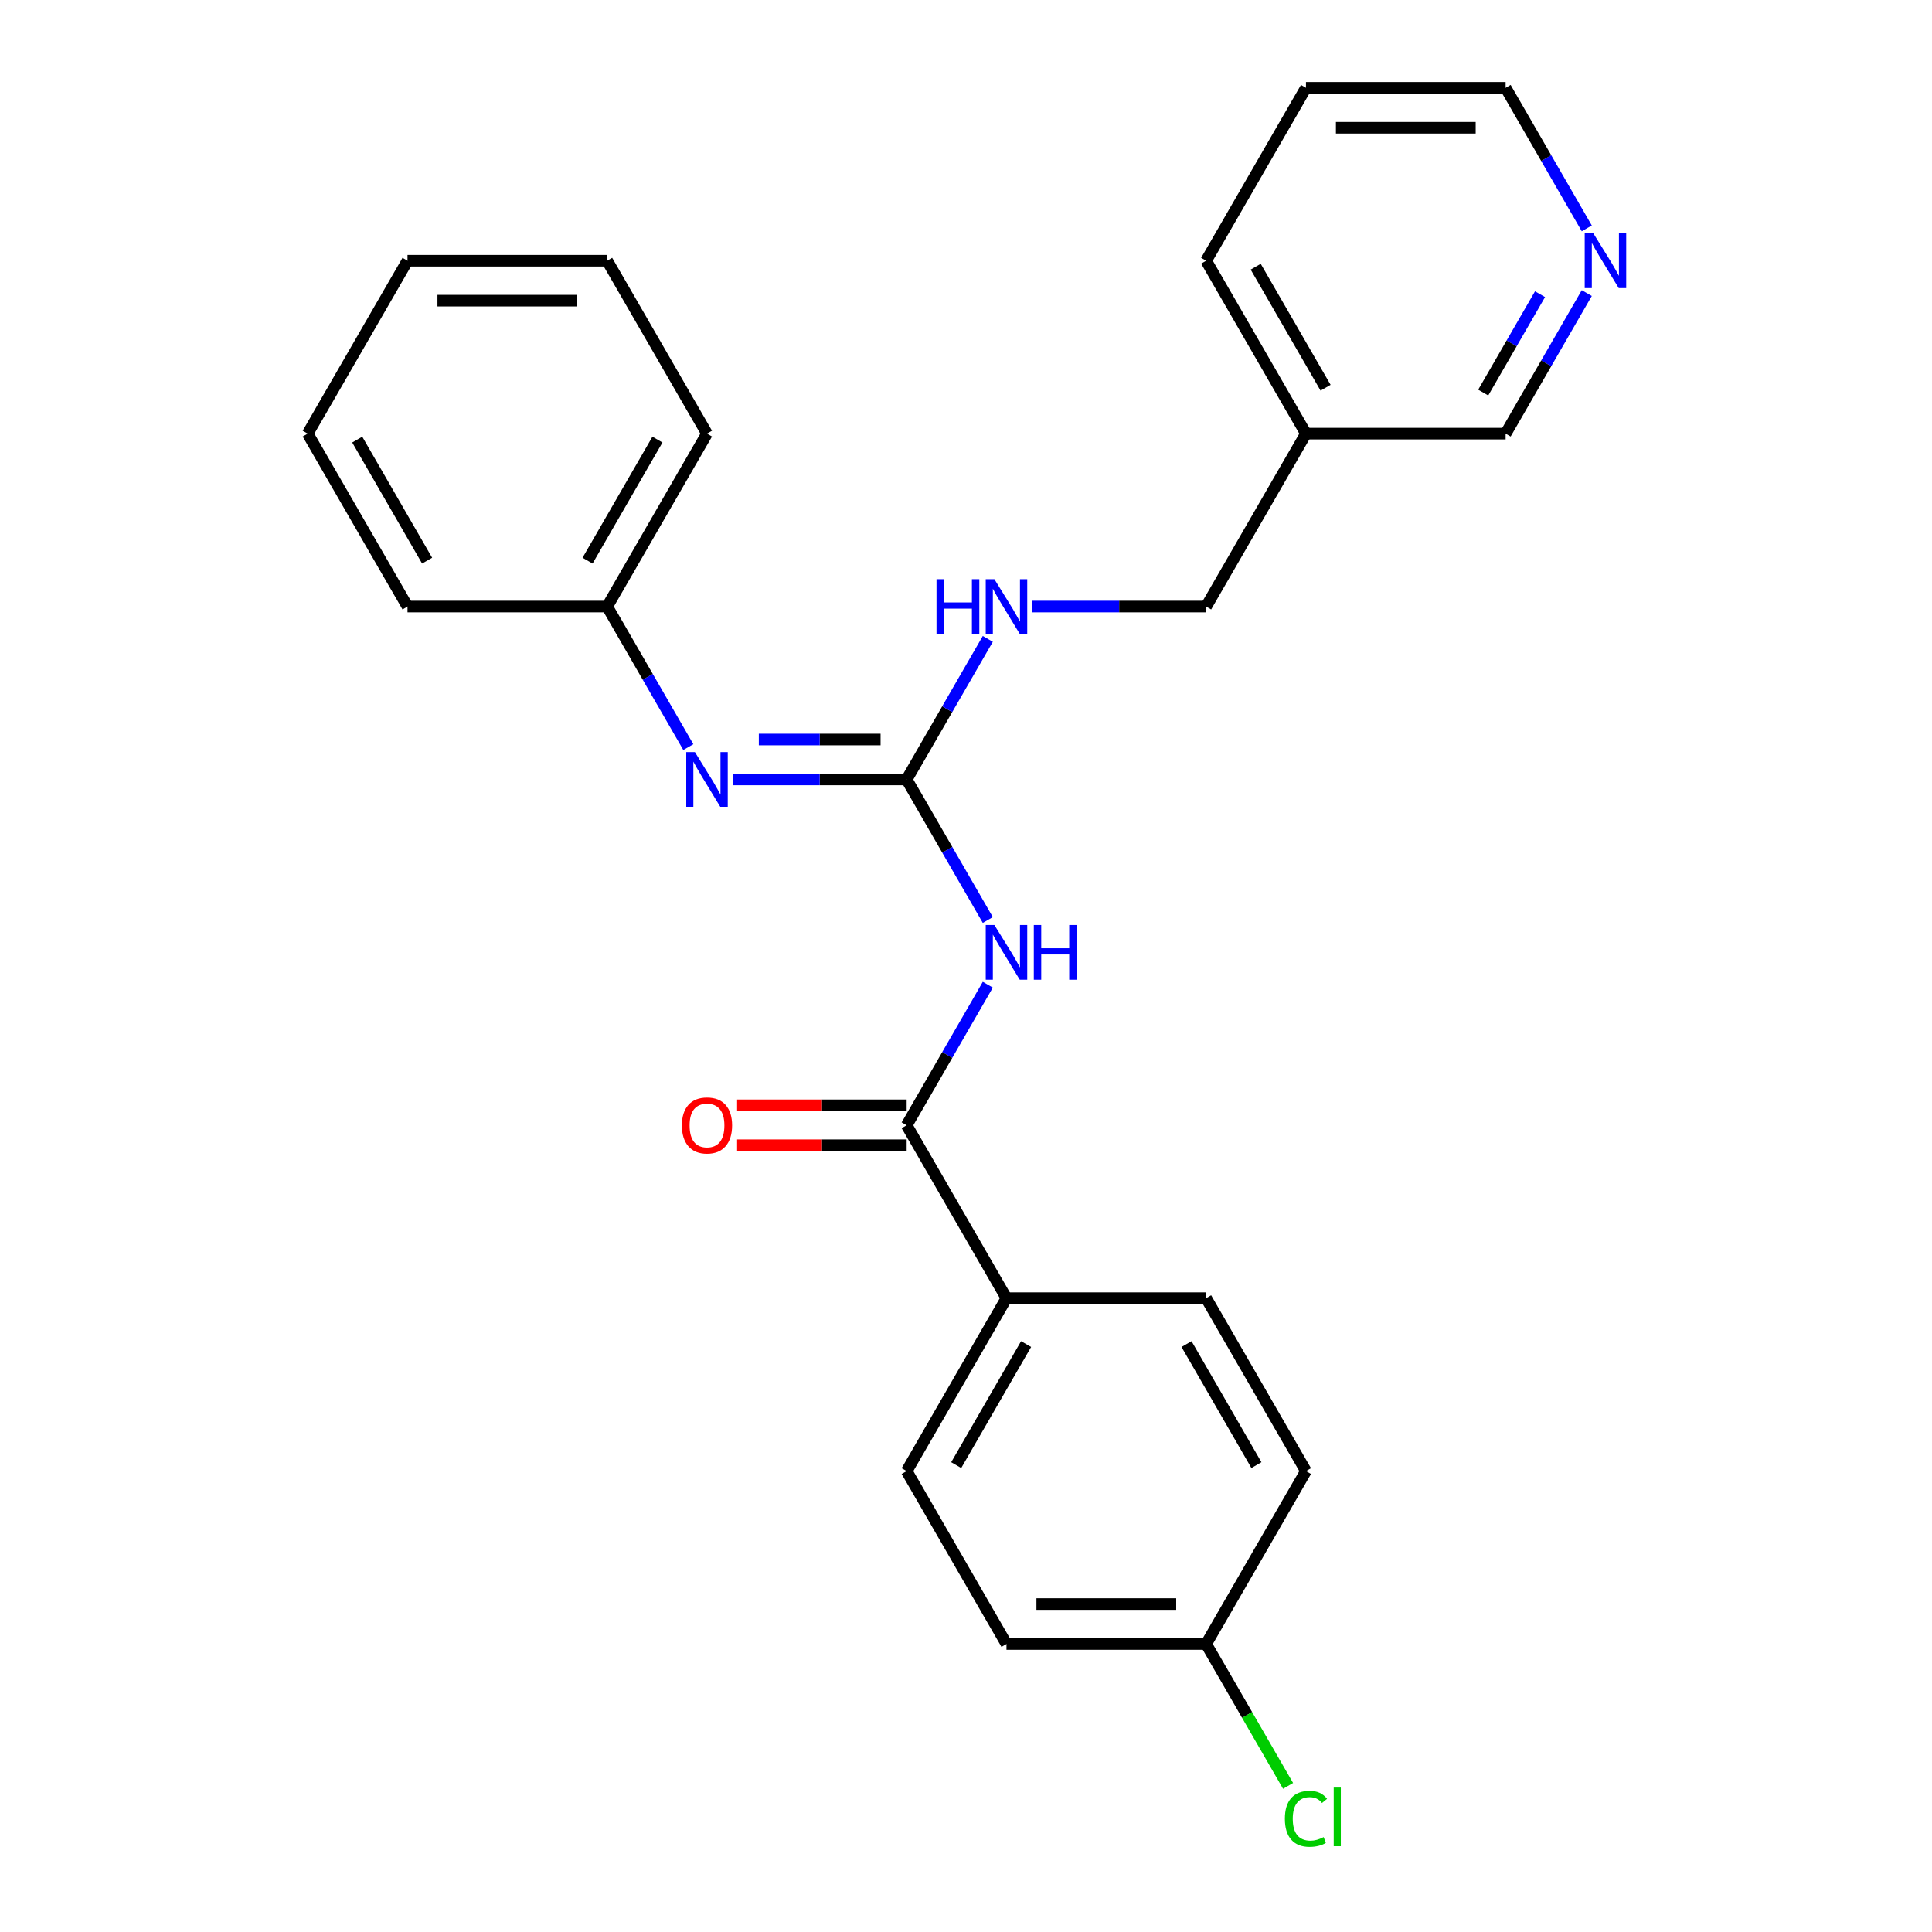 <?xml version='1.0' encoding='iso-8859-1'?>
<svg version='1.1' baseProfile='full'
              xmlns='http://www.w3.org/2000/svg'
                      xmlns:rdkit='http://www.rdkit.org/xml'
                      xmlns:xlink='http://www.w3.org/1999/xlink'
                  xml:space='preserve'
width='1000px' height='1000px' viewBox='0 0 1000 1000'>
<!-- END OF HEADER -->
<rect style='opacity:1.0;fill:#FFFFFF;stroke:none' width='1000' height='1000' x='0' y='0'> </rect>
<path class='bond-0' d='M 511.288,476.194 L 490.286,439.818' style='fill:none;fill-rule:evenodd;stroke:#0000FF;stroke-width:6px;stroke-linecap:butt;stroke-linejoin:miter;stroke-opacity:1' />
<path class='bond-0' d='M 490.286,439.818 L 469.284,403.441' style='fill:none;fill-rule:evenodd;stroke:#000000;stroke-width:6px;stroke-linecap:butt;stroke-linejoin:miter;stroke-opacity:1' />
<path class='bond-1' d='M 511.288,509.682 L 490.286,546.058' style='fill:none;fill-rule:evenodd;stroke:#0000FF;stroke-width:6px;stroke-linecap:butt;stroke-linejoin:miter;stroke-opacity:1' />
<path class='bond-1' d='M 490.286,546.058 L 469.284,582.435' style='fill:none;fill-rule:evenodd;stroke:#000000;stroke-width:6px;stroke-linecap:butt;stroke-linejoin:miter;stroke-opacity:1' />
<path class='bond-2' d='M 469.284,403.441 L 424.275,403.441' style='fill:none;fill-rule:evenodd;stroke:#000000;stroke-width:6px;stroke-linecap:butt;stroke-linejoin:miter;stroke-opacity:1' />
<path class='bond-2' d='M 424.275,403.441 L 379.266,403.441' style='fill:none;fill-rule:evenodd;stroke:#0000FF;stroke-width:6px;stroke-linecap:butt;stroke-linejoin:miter;stroke-opacity:1' />
<path class='bond-2' d='M 455.781,382.773 L 424.275,382.773' style='fill:none;fill-rule:evenodd;stroke:#000000;stroke-width:6px;stroke-linecap:butt;stroke-linejoin:miter;stroke-opacity:1' />
<path class='bond-2' d='M 424.275,382.773 L 392.768,382.773' style='fill:none;fill-rule:evenodd;stroke:#0000FF;stroke-width:6px;stroke-linecap:butt;stroke-linejoin:miter;stroke-opacity:1' />
<path class='bond-4' d='M 469.284,403.441 L 490.286,367.065' style='fill:none;fill-rule:evenodd;stroke:#000000;stroke-width:6px;stroke-linecap:butt;stroke-linejoin:miter;stroke-opacity:1' />
<path class='bond-4' d='M 490.286,367.065 L 511.288,330.688' style='fill:none;fill-rule:evenodd;stroke:#0000FF;stroke-width:6px;stroke-linecap:butt;stroke-linejoin:miter;stroke-opacity:1' />
<path class='bond-3' d='M 469.284,582.435 L 520.955,671.931' style='fill:none;fill-rule:evenodd;stroke:#000000;stroke-width:6px;stroke-linecap:butt;stroke-linejoin:miter;stroke-opacity:1' />
<path class='bond-5' d='M 469.284,572.101 L 425.405,572.101' style='fill:none;fill-rule:evenodd;stroke:#000000;stroke-width:6px;stroke-linecap:butt;stroke-linejoin:miter;stroke-opacity:1' />
<path class='bond-5' d='M 425.405,572.101 L 381.526,572.101' style='fill:none;fill-rule:evenodd;stroke:#FF0000;stroke-width:6px;stroke-linecap:butt;stroke-linejoin:miter;stroke-opacity:1' />
<path class='bond-5' d='M 469.284,592.769 L 425.405,592.769' style='fill:none;fill-rule:evenodd;stroke:#000000;stroke-width:6px;stroke-linecap:butt;stroke-linejoin:miter;stroke-opacity:1' />
<path class='bond-5' d='M 425.405,592.769 L 381.526,592.769' style='fill:none;fill-rule:evenodd;stroke:#FF0000;stroke-width:6px;stroke-linecap:butt;stroke-linejoin:miter;stroke-opacity:1' />
<path class='bond-11' d='M 356.275,386.698 L 335.273,350.321' style='fill:none;fill-rule:evenodd;stroke:#0000FF;stroke-width:6px;stroke-linecap:butt;stroke-linejoin:miter;stroke-opacity:1' />
<path class='bond-11' d='M 335.273,350.321 L 314.271,313.945' style='fill:none;fill-rule:evenodd;stroke:#000000;stroke-width:6px;stroke-linecap:butt;stroke-linejoin:miter;stroke-opacity:1' />
<path class='bond-7' d='M 520.955,671.931 L 469.284,761.428' style='fill:none;fill-rule:evenodd;stroke:#000000;stroke-width:6px;stroke-linecap:butt;stroke-linejoin:miter;stroke-opacity:1' />
<path class='bond-7' d='M 531.104,695.69 L 494.934,758.338' style='fill:none;fill-rule:evenodd;stroke:#000000;stroke-width:6px;stroke-linecap:butt;stroke-linejoin:miter;stroke-opacity:1' />
<path class='bond-8' d='M 520.955,671.931 L 624.297,671.931' style='fill:none;fill-rule:evenodd;stroke:#000000;stroke-width:6px;stroke-linecap:butt;stroke-linejoin:miter;stroke-opacity:1' />
<path class='bond-10' d='M 534.278,313.945 L 579.288,313.945' style='fill:none;fill-rule:evenodd;stroke:#0000FF;stroke-width:6px;stroke-linecap:butt;stroke-linejoin:miter;stroke-opacity:1' />
<path class='bond-10' d='M 579.288,313.945 L 624.297,313.945' style='fill:none;fill-rule:evenodd;stroke:#000000;stroke-width:6px;stroke-linecap:butt;stroke-linejoin:miter;stroke-opacity:1' />
<path class='bond-6' d='M 821.314,151.695 L 800.312,188.071' style='fill:none;fill-rule:evenodd;stroke:#0000FF;stroke-width:6px;stroke-linecap:butt;stroke-linejoin:miter;stroke-opacity:1' />
<path class='bond-6' d='M 800.312,188.071 L 779.31,224.448' style='fill:none;fill-rule:evenodd;stroke:#000000;stroke-width:6px;stroke-linecap:butt;stroke-linejoin:miter;stroke-opacity:1' />
<path class='bond-6' d='M 797.114,152.274 L 782.412,177.737' style='fill:none;fill-rule:evenodd;stroke:#0000FF;stroke-width:6px;stroke-linecap:butt;stroke-linejoin:miter;stroke-opacity:1' />
<path class='bond-6' d='M 782.412,177.737 L 767.711,203.201' style='fill:none;fill-rule:evenodd;stroke:#000000;stroke-width:6px;stroke-linecap:butt;stroke-linejoin:miter;stroke-opacity:1' />
<path class='bond-27' d='M 821.314,118.208 L 800.312,81.831' style='fill:none;fill-rule:evenodd;stroke:#0000FF;stroke-width:6px;stroke-linecap:butt;stroke-linejoin:miter;stroke-opacity:1' />
<path class='bond-27' d='M 800.312,81.831 L 779.31,45.455' style='fill:none;fill-rule:evenodd;stroke:#000000;stroke-width:6px;stroke-linecap:butt;stroke-linejoin:miter;stroke-opacity:1' />
<path class='bond-14' d='M 469.284,761.428 L 520.955,850.925' style='fill:none;fill-rule:evenodd;stroke:#000000;stroke-width:6px;stroke-linecap:butt;stroke-linejoin:miter;stroke-opacity:1' />
<path class='bond-13' d='M 624.297,671.931 L 675.968,761.428' style='fill:none;fill-rule:evenodd;stroke:#000000;stroke-width:6px;stroke-linecap:butt;stroke-linejoin:miter;stroke-opacity:1' />
<path class='bond-13' d='M 614.148,695.69 L 650.318,758.338' style='fill:none;fill-rule:evenodd;stroke:#000000;stroke-width:6px;stroke-linecap:butt;stroke-linejoin:miter;stroke-opacity:1' />
<path class='bond-9' d='M 675.968,224.448 L 624.297,313.945' style='fill:none;fill-rule:evenodd;stroke:#000000;stroke-width:6px;stroke-linecap:butt;stroke-linejoin:miter;stroke-opacity:1' />
<path class='bond-16' d='M 675.968,224.448 L 779.31,224.448' style='fill:none;fill-rule:evenodd;stroke:#000000;stroke-width:6px;stroke-linecap:butt;stroke-linejoin:miter;stroke-opacity:1' />
<path class='bond-18' d='M 675.968,224.448 L 624.297,134.951' style='fill:none;fill-rule:evenodd;stroke:#000000;stroke-width:6px;stroke-linecap:butt;stroke-linejoin:miter;stroke-opacity:1' />
<path class='bond-18' d='M 686.116,200.689 L 649.947,138.042' style='fill:none;fill-rule:evenodd;stroke:#000000;stroke-width:6px;stroke-linecap:butt;stroke-linejoin:miter;stroke-opacity:1' />
<path class='bond-19' d='M 314.271,313.945 L 365.942,224.448' style='fill:none;fill-rule:evenodd;stroke:#000000;stroke-width:6px;stroke-linecap:butt;stroke-linejoin:miter;stroke-opacity:1' />
<path class='bond-19' d='M 304.122,290.186 L 340.292,227.538' style='fill:none;fill-rule:evenodd;stroke:#000000;stroke-width:6px;stroke-linecap:butt;stroke-linejoin:miter;stroke-opacity:1' />
<path class='bond-20' d='M 314.271,313.945 L 210.929,313.945' style='fill:none;fill-rule:evenodd;stroke:#000000;stroke-width:6px;stroke-linecap:butt;stroke-linejoin:miter;stroke-opacity:1' />
<path class='bond-12' d='M 624.297,850.925 L 675.968,761.428' style='fill:none;fill-rule:evenodd;stroke:#000000;stroke-width:6px;stroke-linecap:butt;stroke-linejoin:miter;stroke-opacity:1' />
<path class='bond-15' d='M 624.297,850.925 L 645.501,887.651' style='fill:none;fill-rule:evenodd;stroke:#000000;stroke-width:6px;stroke-linecap:butt;stroke-linejoin:miter;stroke-opacity:1' />
<path class='bond-15' d='M 645.501,887.651 L 666.705,924.378' style='fill:none;fill-rule:evenodd;stroke:#00CC00;stroke-width:6px;stroke-linecap:butt;stroke-linejoin:miter;stroke-opacity:1' />
<path class='bond-25' d='M 624.297,850.925 L 520.955,850.925' style='fill:none;fill-rule:evenodd;stroke:#000000;stroke-width:6px;stroke-linecap:butt;stroke-linejoin:miter;stroke-opacity:1' />
<path class='bond-25' d='M 608.795,830.256 L 536.456,830.256' style='fill:none;fill-rule:evenodd;stroke:#000000;stroke-width:6px;stroke-linecap:butt;stroke-linejoin:miter;stroke-opacity:1' />
<path class='bond-17' d='M 779.31,45.455 L 675.968,45.455' style='fill:none;fill-rule:evenodd;stroke:#000000;stroke-width:6px;stroke-linecap:butt;stroke-linejoin:miter;stroke-opacity:1' />
<path class='bond-17' d='M 763.808,66.123 L 691.469,66.123' style='fill:none;fill-rule:evenodd;stroke:#000000;stroke-width:6px;stroke-linecap:butt;stroke-linejoin:miter;stroke-opacity:1' />
<path class='bond-21' d='M 624.297,134.951 L 675.968,45.455' style='fill:none;fill-rule:evenodd;stroke:#000000;stroke-width:6px;stroke-linecap:butt;stroke-linejoin:miter;stroke-opacity:1' />
<path class='bond-22' d='M 365.942,224.448 L 314.271,134.951' style='fill:none;fill-rule:evenodd;stroke:#000000;stroke-width:6px;stroke-linecap:butt;stroke-linejoin:miter;stroke-opacity:1' />
<path class='bond-23' d='M 210.929,313.945 L 159.258,224.448' style='fill:none;fill-rule:evenodd;stroke:#000000;stroke-width:6px;stroke-linecap:butt;stroke-linejoin:miter;stroke-opacity:1' />
<path class='bond-23' d='M 221.078,290.186 L 184.908,227.538' style='fill:none;fill-rule:evenodd;stroke:#000000;stroke-width:6px;stroke-linecap:butt;stroke-linejoin:miter;stroke-opacity:1' />
<path class='bond-26' d='M 314.271,134.951 L 210.929,134.951' style='fill:none;fill-rule:evenodd;stroke:#000000;stroke-width:6px;stroke-linecap:butt;stroke-linejoin:miter;stroke-opacity:1' />
<path class='bond-26' d='M 298.77,155.62 L 226.43,155.62' style='fill:none;fill-rule:evenodd;stroke:#000000;stroke-width:6px;stroke-linecap:butt;stroke-linejoin:miter;stroke-opacity:1' />
<path class='bond-24' d='M 159.258,224.448 L 210.929,134.951' style='fill:none;fill-rule:evenodd;stroke:#000000;stroke-width:6px;stroke-linecap:butt;stroke-linejoin:miter;stroke-opacity:1' />
<path  class='atom-0' d='M 514.695 478.778
L 523.975 493.778
Q 524.895 495.258, 526.375 497.938
Q 527.855 500.618, 527.935 500.778
L 527.935 478.778
L 531.695 478.778
L 531.695 507.098
L 527.815 507.098
L 517.855 490.698
Q 516.695 488.778, 515.455 486.578
Q 514.255 484.378, 513.895 483.698
L 513.895 507.098
L 510.215 507.098
L 510.215 478.778
L 514.695 478.778
' fill='#0000FF'/>
<path  class='atom-0' d='M 535.095 478.778
L 538.935 478.778
L 538.935 490.818
L 553.415 490.818
L 553.415 478.778
L 557.255 478.778
L 557.255 507.098
L 553.415 507.098
L 553.415 494.018
L 538.935 494.018
L 538.935 507.098
L 535.095 507.098
L 535.095 478.778
' fill='#0000FF'/>
<path  class='atom-3' d='M 359.682 389.281
L 368.962 404.281
Q 369.882 405.761, 371.362 408.441
Q 372.842 411.121, 372.922 411.281
L 372.922 389.281
L 376.682 389.281
L 376.682 417.601
L 372.802 417.601
L 362.842 401.201
Q 361.682 399.281, 360.442 397.081
Q 359.242 394.881, 358.882 394.201
L 358.882 417.601
L 355.202 417.601
L 355.202 389.281
L 359.682 389.281
' fill='#0000FF'/>
<path  class='atom-5' d='M 484.735 299.785
L 488.575 299.785
L 488.575 311.825
L 503.055 311.825
L 503.055 299.785
L 506.895 299.785
L 506.895 328.105
L 503.055 328.105
L 503.055 315.025
L 488.575 315.025
L 488.575 328.105
L 484.735 328.105
L 484.735 299.785
' fill='#0000FF'/>
<path  class='atom-5' d='M 514.695 299.785
L 523.975 314.785
Q 524.895 316.265, 526.375 318.945
Q 527.855 321.625, 527.935 321.785
L 527.935 299.785
L 531.695 299.785
L 531.695 328.105
L 527.815 328.105
L 517.855 311.705
Q 516.695 309.785, 515.455 307.585
Q 514.255 305.385, 513.895 304.705
L 513.895 328.105
L 510.215 328.105
L 510.215 299.785
L 514.695 299.785
' fill='#0000FF'/>
<path  class='atom-6' d='M 352.942 582.515
Q 352.942 575.715, 356.302 571.915
Q 359.662 568.115, 365.942 568.115
Q 372.222 568.115, 375.582 571.915
Q 378.942 575.715, 378.942 582.515
Q 378.942 589.395, 375.542 593.315
Q 372.142 597.195, 365.942 597.195
Q 359.702 597.195, 356.302 593.315
Q 352.942 589.435, 352.942 582.515
M 365.942 593.995
Q 370.262 593.995, 372.582 591.115
Q 374.942 588.195, 374.942 582.515
Q 374.942 576.955, 372.582 574.155
Q 370.262 571.315, 365.942 571.315
Q 361.622 571.315, 359.262 574.115
Q 356.942 576.915, 356.942 582.515
Q 356.942 588.235, 359.262 591.115
Q 361.622 593.995, 365.942 593.995
' fill='#FF0000'/>
<path  class='atom-7' d='M 824.72 120.791
L 834 135.791
Q 834.92 137.271, 836.4 139.951
Q 837.88 142.631, 837.96 142.791
L 837.96 120.791
L 841.72 120.791
L 841.72 149.111
L 837.84 149.111
L 827.88 132.711
Q 826.72 130.791, 825.48 128.591
Q 824.28 126.391, 823.92 125.711
L 823.92 149.111
L 820.24 149.111
L 820.24 120.791
L 824.72 120.791
' fill='#0000FF'/>
<path  class='atom-16' d='M 665.048 941.402
Q 665.048 934.362, 668.328 930.682
Q 671.648 926.962, 677.928 926.962
Q 683.768 926.962, 686.888 931.082
L 684.248 933.242
Q 681.968 930.242, 677.928 930.242
Q 673.648 930.242, 671.368 933.122
Q 669.128 935.962, 669.128 941.402
Q 669.128 947.002, 671.448 949.882
Q 673.808 952.762, 678.368 952.762
Q 681.488 952.762, 685.128 950.882
L 686.248 953.882
Q 684.768 954.842, 682.528 955.402
Q 680.288 955.962, 677.808 955.962
Q 671.648 955.962, 668.328 952.202
Q 665.048 948.442, 665.048 941.402
' fill='#00CC00'/>
<path  class='atom-16' d='M 690.328 925.242
L 694.008 925.242
L 694.008 955.602
L 690.328 955.602
L 690.328 925.242
' fill='#00CC00'/>
</svg>
